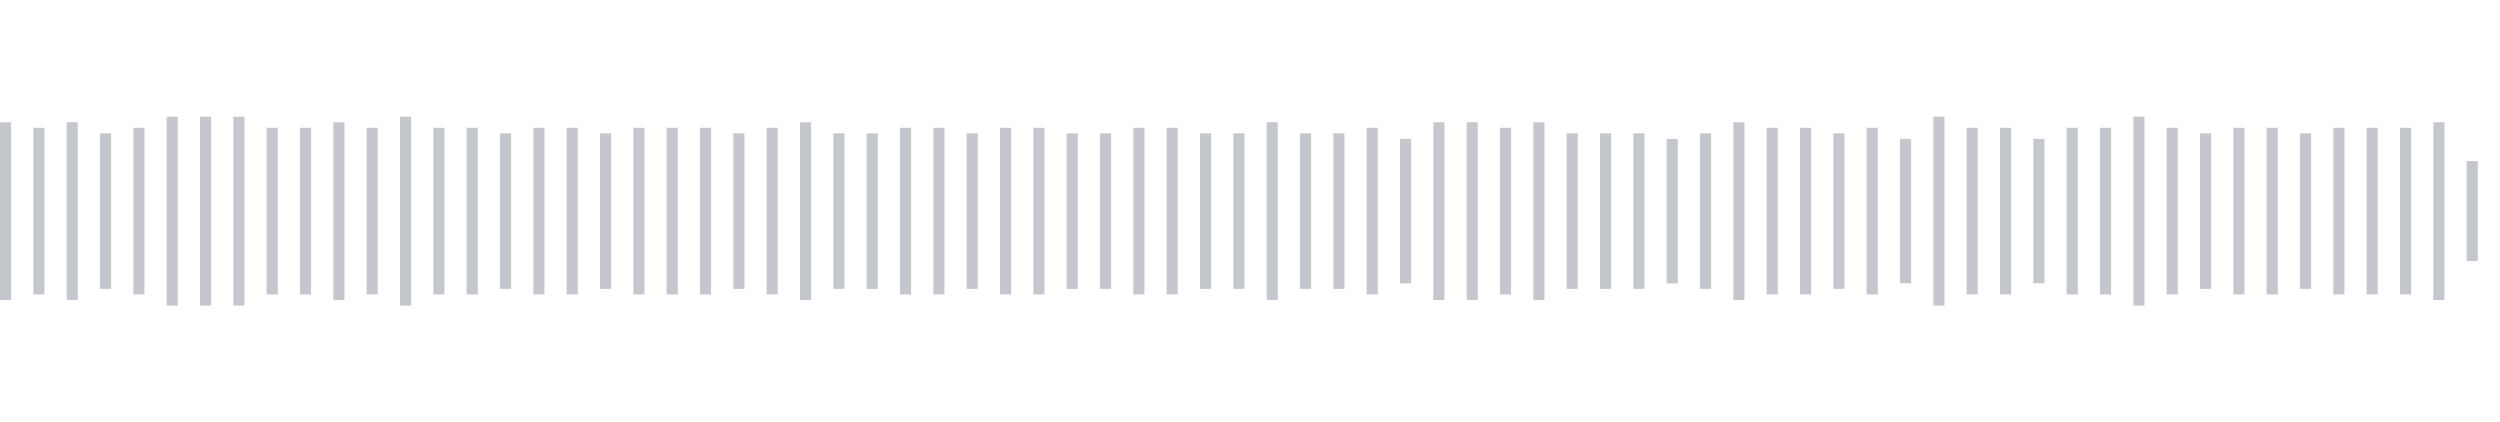<svg xmlns="http://www.w3.org/2000/svg" xmlns:xlink="http://www.w3/org/1999/xlink" viewBox="0 0 225 38" preserveAspectRatio="none" width="100%" height="100%" fill="#C4C8CE"><g id="waveform-1c8ecfb1-142d-40e4-bd0b-79a9dbc61ee0"><rect x="0" y="11.0" width="1" height="16"/><rect x="3" y="11.5" width="1" height="15"/><rect x="6" y="11.0" width="1" height="16"/><rect x="9" y="12.0" width="1" height="14"/><rect x="12" y="11.5" width="1" height="15"/><rect x="15" y="10.5" width="1" height="17"/><rect x="18" y="10.5" width="1" height="17"/><rect x="21" y="10.5" width="1" height="17"/><rect x="24" y="11.5" width="1" height="15"/><rect x="27" y="11.5" width="1" height="15"/><rect x="30" y="11.0" width="1" height="16"/><rect x="33" y="11.5" width="1" height="15"/><rect x="36" y="10.5" width="1" height="17"/><rect x="39" y="11.5" width="1" height="15"/><rect x="42" y="11.5" width="1" height="15"/><rect x="45" y="12.0" width="1" height="14"/><rect x="48" y="11.5" width="1" height="15"/><rect x="51" y="11.5" width="1" height="15"/><rect x="54" y="12.0" width="1" height="14"/><rect x="57" y="11.5" width="1" height="15"/><rect x="60" y="11.5" width="1" height="15"/><rect x="63" y="11.5" width="1" height="15"/><rect x="66" y="12.0" width="1" height="14"/><rect x="69" y="11.5" width="1" height="15"/><rect x="72" y="11.0" width="1" height="16"/><rect x="75" y="12.0" width="1" height="14"/><rect x="78" y="12.0" width="1" height="14"/><rect x="81" y="11.5" width="1" height="15"/><rect x="84" y="11.5" width="1" height="15"/><rect x="87" y="12.0" width="1" height="14"/><rect x="90" y="11.5" width="1" height="15"/><rect x="93" y="11.5" width="1" height="15"/><rect x="96" y="12.0" width="1" height="14"/><rect x="99" y="12.0" width="1" height="14"/><rect x="102" y="11.5" width="1" height="15"/><rect x="105" y="11.5" width="1" height="15"/><rect x="108" y="12.0" width="1" height="14"/><rect x="111" y="12.0" width="1" height="14"/><rect x="114" y="11.0" width="1" height="16"/><rect x="117" y="12.0" width="1" height="14"/><rect x="120" y="12.0" width="1" height="14"/><rect x="123" y="11.5" width="1" height="15"/><rect x="126" y="12.5" width="1" height="13"/><rect x="129" y="11.0" width="1" height="16"/><rect x="132" y="11.0" width="1" height="16"/><rect x="135" y="11.5" width="1" height="15"/><rect x="138" y="11.0" width="1" height="16"/><rect x="141" y="12.0" width="1" height="14"/><rect x="144" y="12.0" width="1" height="14"/><rect x="147" y="12.0" width="1" height="14"/><rect x="150" y="12.5" width="1" height="13"/><rect x="153" y="12.0" width="1" height="14"/><rect x="156" y="11.0" width="1" height="16"/><rect x="159" y="11.5" width="1" height="15"/><rect x="162" y="11.5" width="1" height="15"/><rect x="165" y="12.0" width="1" height="14"/><rect x="168" y="11.5" width="1" height="15"/><rect x="171" y="12.5" width="1" height="13"/><rect x="174" y="10.5" width="1" height="17"/><rect x="177" y="11.5" width="1" height="15"/><rect x="180" y="11.5" width="1" height="15"/><rect x="183" y="12.5" width="1" height="13"/><rect x="186" y="11.5" width="1" height="15"/><rect x="189" y="11.5" width="1" height="15"/><rect x="192" y="10.5" width="1" height="17"/><rect x="195" y="11.5" width="1" height="15"/><rect x="198" y="12.0" width="1" height="14"/><rect x="201" y="11.5" width="1" height="15"/><rect x="204" y="11.5" width="1" height="15"/><rect x="207" y="12.0" width="1" height="14"/><rect x="210" y="11.5" width="1" height="15"/><rect x="213" y="11.5" width="1" height="15"/><rect x="216" y="11.5" width="1" height="15"/><rect x="219" y="11.0" width="1" height="16"/><rect x="222" y="14.5" width="1" height="9"/></g></svg>
